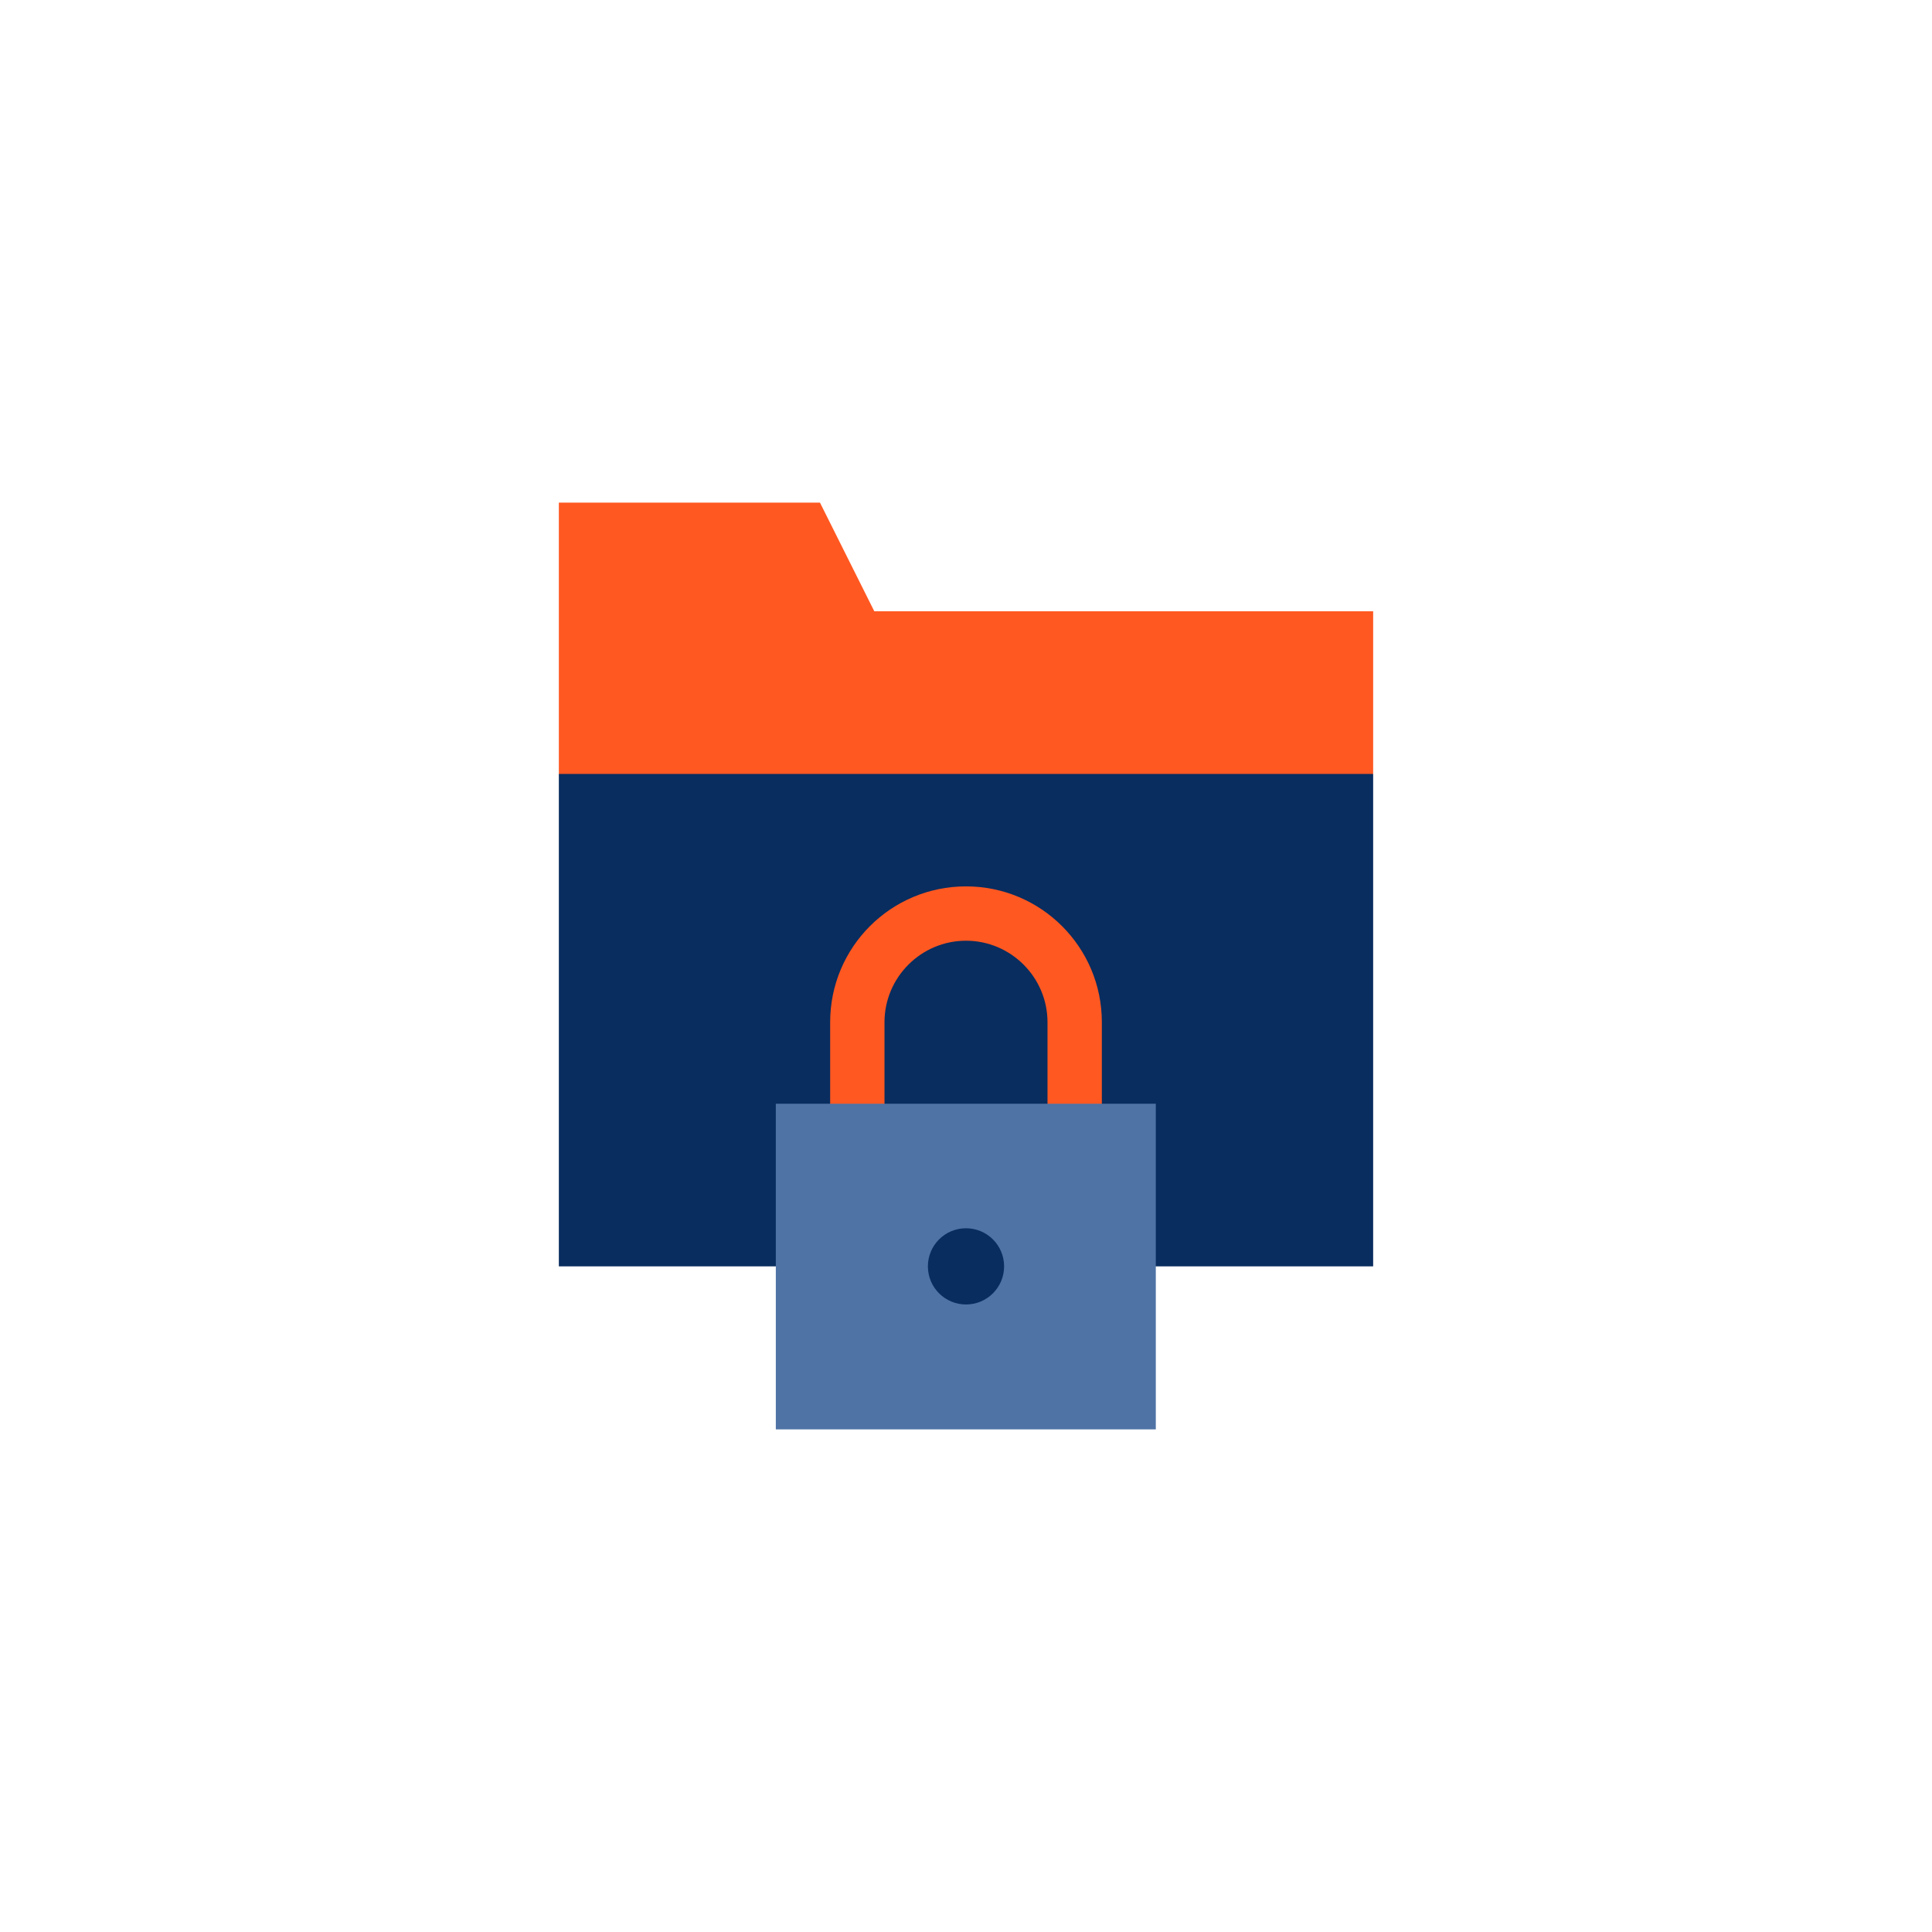 <?xml version="1.0" encoding="utf-8"?>
<!-- Generator: Adobe Illustrator 23.0.5, SVG Export Plug-In . SVG Version: 6.00 Build 0)  -->
<svg version="1.1" id="Layer_1" xmlns="http://www.w3.org/2000/svg" xmlns:xlink="http://www.w3.org/1999/xlink" x="0px" y="0px"
	 viewBox="0 0 512 512" style="enable-background:new 0 0 512 512;" xml:space="preserve">
<style type="text/css">
	.st0{fill:#092D5F;}
	.st1{fill:#FF5821;}
	.st2{fill:#4F73A5;}
</style>
<title>Data Privacy</title>
<polygon class="st0" points="363.9,205.1 363.9,335.6 148.1,335.6 148.1,205.1 162.5,190.8 349.5,190.8 "/>
<path class="st1" d="M292,270.9v28.8h-14.4v-28.8c0-11.9-9.7-21.6-21.6-21.6c-11.9,0-21.6,9.7-21.6,21.6v28.8H220v-28.8
	c0-19.9,16.1-36,36-36S292,251,292,270.9z"/>
<rect x="205.6" y="292.5" class="st2" width="100.7" height="86.3"/>
<polygon class="st1" points="363.9,162 363.9,205.1 148.1,205.1 148.1,133.2 217.3,133.2 231.7,162 "/>
<circle class="st0" cx="256" cy="335.6" r="10.1"/>
</svg>
